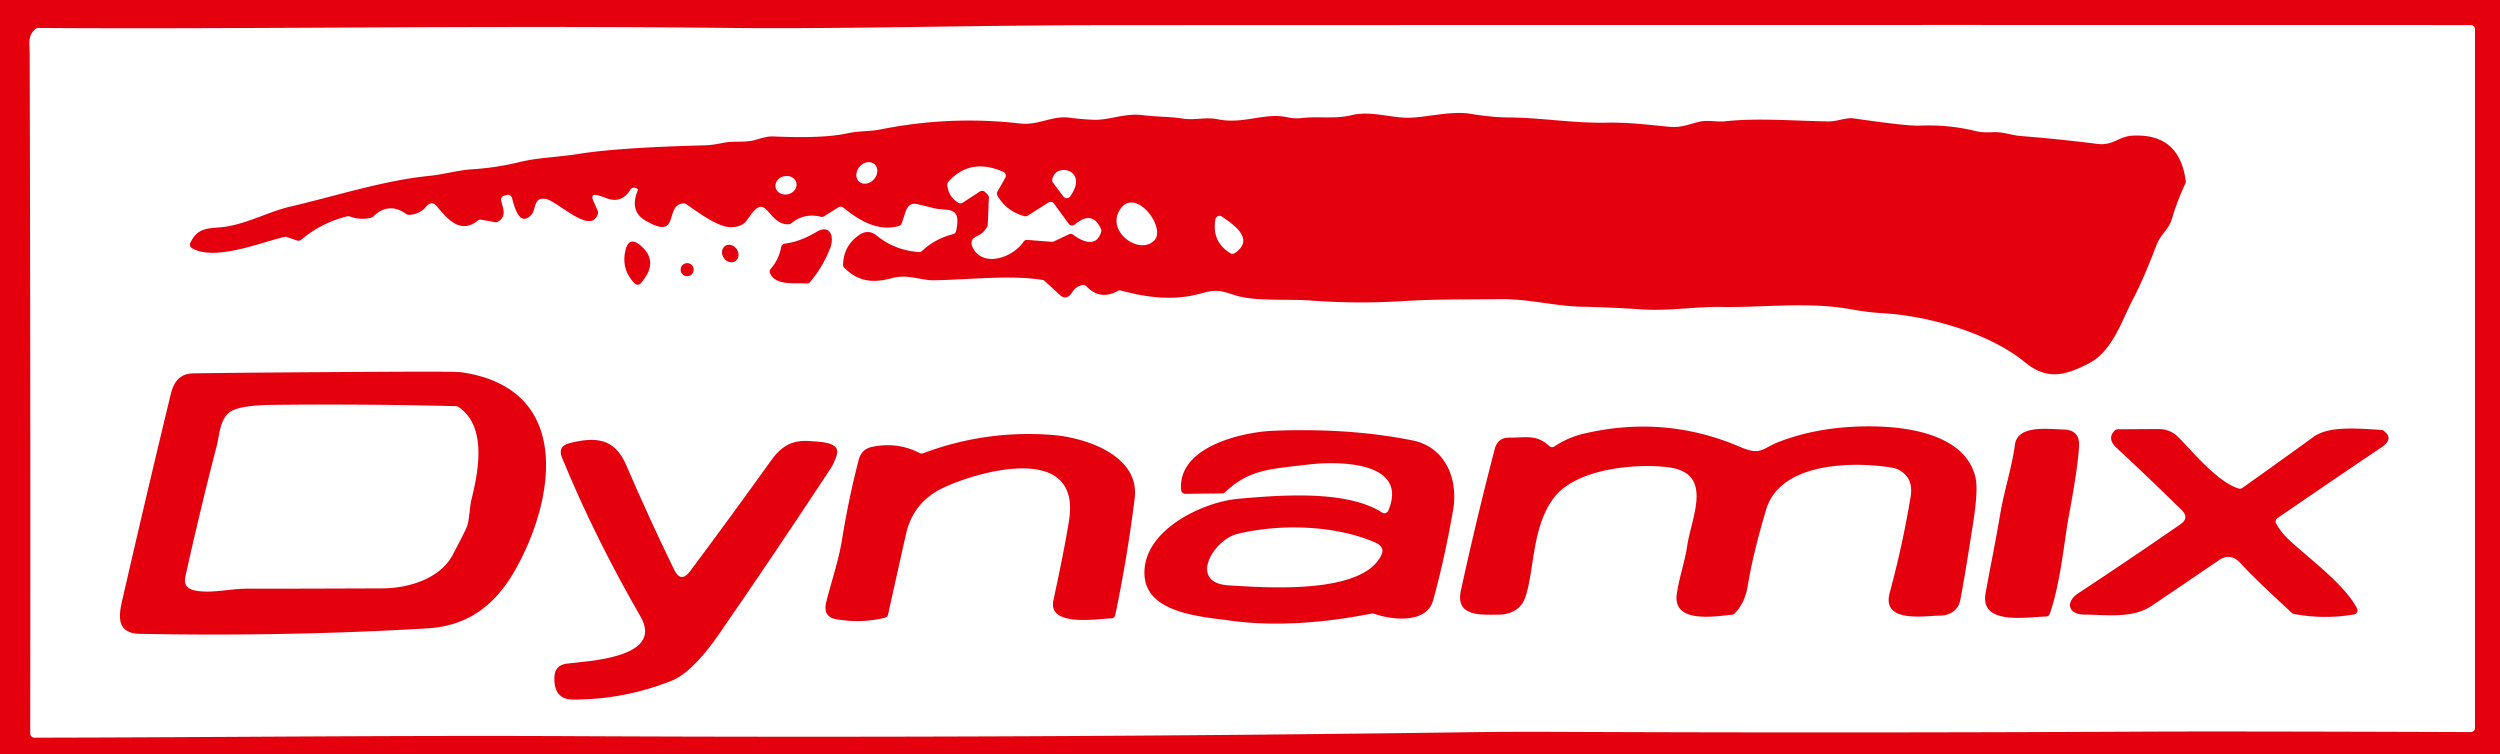 <?xml version="1.0" encoding="UTF-8" standalone="no"?>
<!DOCTYPE svg PUBLIC "-//W3C//DTD SVG 1.1//EN" "http://www.w3.org/Graphics/SVG/1.1/DTD/svg11.dtd">
<svg xmlns="http://www.w3.org/2000/svg" version="1.1" viewBox="0 0 600 181">
<path fill="#e4000c" d="
  M 0.00 0.00
  L 600.00 0.00
  L 600.00 181.00
  L 0.00 181.00
  L 0.00 0.00
  Z
  M 175.98 6.71
  C 112.27 6.02 59.32 7.07 9.16 6.71
  A 1.02 1.02 0.0 0 0 8.48 6.97
  C 6.58 8.69 7.12 10.42 7.12 12.69
  Q 7.34 94.35 7.25 176.04
  A 1.00 1.00 0.0 0 0 8.25 177.04
  C 51.45 176.98 94.76 176.46 138.07 176.68
  Q 245.13 177.20 352.19 175.74
  Q 362.25 175.60 372.19 175.64
  Q 443.47 175.95 514.76 175.59
  Q 533.93 175.49 593.00 175.70
  A 1.00 1.00 0.0 0 0 594.00 174.70
  L 594.00 7.01
  A 1.00 1.00 0.0 0 0 593.00 6.01
  Q 430.40 5.97 267.81 6.03
  C 233.75 6.04 202.15 6.99 175.98 6.71
  Z"
/>
<path fill="#e4000c" d="
  M 151.30 45.52
  C 149.95 47.73 148.09 48.53 145.55 47.56
  Q 144.58 47.20 143.62 46.91
  Q 141.55 46.31 142.43 48.28
  L 143.46 50.60
  A 1.00 0.95 -49.9 0 1 143.50 51.29
  C 141.92 56.62 133.87 48.29 131.00 47.75
  C 127.93 47.17 128.78 50.28 127.45 51.64
  C 124.49 54.68 123.33 48.98 122.87 47.47
  A 0.99 0.99 0.0 0 0 121.69 46.79
  L 121.03 46.94
  A 1.01 1.00 -12.8 0 0 120.28 48.12
  C 120.67 49.98 121.73 51.90 119.52 53.20
  A 1.03 1.02 34.0 0 1 118.83 53.33
  L 115.50 52.72
  A 1.02 1.00 -59.1 0 0 114.69 52.93
  C 110.49 56.35 107.28 52.45 104.88 49.54
  Q 103.63 48.02 102.31 49.57
  Q 100.69 51.49 98.14 51.56
  A 1.05 1.01 60.2 0 1 97.53 51.38
  Q 93.28 48.33 89.57 51.99
  A 1.08 1.06 15.4 0 1 89.10 52.25
  Q 86.48 52.88 83.96 51.95
  A 1.00 0.96 -39.9 0 0 83.38 51.91
  Q 77.13 53.45 72.29 57.54
  A 1.02 0.99 33.0 0 1 71.33 57.73
  L 68.80 56.89
  A 1.05 1.04 -41.5 0 0 68.25 56.86
  C 62.30 58.27 51.58 62.71 46.10 59.58
  A 1.00 0.99 27.0 0 1 45.68 58.30
  C 47.60 54.07 50.82 54.97 54.44 54.36
  C 59.87 53.43 64.73 50.73 69.65 49.59
  C 80.48 47.08 91.94 43.33 102.95 42.22
  C 106.50 41.87 109.88 40.84 113.39 40.62
  Q 119.12 40.26 124.67 38.90
  C 129.23 37.79 133.86 37.75 138.94 36.93
  Q 148.34 35.41 169.38 34.87
  Q 170.85 34.83 173.54 34.29
  C 176.14 33.76 178.68 34.28 181.17 33.61
  C 182.70 33.20 184.03 32.68 185.64 32.75
  Q 197.59 33.27 203.25 32.02
  C 206.18 31.38 208.88 31.56 211.20 31.09
  Q 227.90 27.71 244.78 29.63
  C 249.36 30.15 252.41 27.67 256.81 28.26
  Q 259.59 28.63 262.40 28.74
  C 266.32 28.90 269.86 27.08 274.23 27.63
  C 277.80 28.08 280.67 27.96 283.85 28.46
  C 286.79 28.92 289.29 28.02 292.30 28.63
  C 298.48 29.89 303.54 26.92 309.02 28.15
  Q 310.73 28.53 312.52 28.32
  C 316.56 27.87 320.39 28.61 324.34 27.65
  C 328.74 26.58 333.02 28.10 337.34 28.25
  C 341.79 28.40 347.90 26.49 352.94 27.32
  Q 358.09 28.16 361.96 28.19
  C 369.97 28.23 377.62 29.62 385.68 29.44
  C 391.05 29.33 395.72 29.99 400.86 30.44
  C 403.53 30.67 405.29 29.82 407.84 29.22
  C 409.95 28.73 411.93 29.34 414.11 29.10
  C 421.99 28.26 430.88 29.03 438.85 29.14
  C 440.92 29.17 443.08 28.14 444.95 28.42
  Q 457.72 30.29 460.82 30.15
  Q 467.67 29.85 474.29 31.49
  Q 475.85 31.87 478.24 31.73
  C 480.63 31.58 482.89 32.48 484.92 32.64
  Q 494.18 33.37 503.39 34.54
  C 507.14 35.01 508.47 32.74 511.76 32.56
  Q 523.08 31.93 524.58 43.46
  A 1.01 0.97 54.4 0 1 524.50 44.01
  Q 522.53 48.23 521.23 52.61
  C 520.49 55.07 518.58 56.26 517.70 58.49
  C 515.87 63.13 514.28 67.29 511.77 72.10
  C 509.11 77.22 506.94 84.34 501.26 87.25
  C 495.66 90.11 491.31 91.33 485.98 86.94
  C 477.16 79.66 461.98 75.70 451.91 75.17
  Q 448.47 74.99 444.15 74.21
  C 433.92 72.36 423.02 73.85 413.27 73.66
  C 407.36 73.54 400.54 74.65 394.50 74.27
  Q 385.67 73.71 379.73 73.61
  C 373.16 73.50 366.95 71.71 360.15 71.79
  C 351.52 71.90 344.55 71.77 336.81 72.26
  Q 325.75 72.96 314.73 72.13
  C 309.44 71.73 301.29 72.34 296.81 70.97
  C 293.30 69.90 292.25 69.30 288.47 70.37
  C 282.38 72.08 276.42 71.71 269.03 69.73
  A 1.03 1.01 37.6 0 0 268.29 69.82
  Q 264.01 72.16 260.75 68.72
  A 0.99 0.97 -25.3 0 0 259.88 68.42
  Q 258.24 68.67 257.34 70.12
  Q 255.97 72.30 254.28 70.72
  L 250.73 67.44
  A 0.95 0.89 69.2 0 0 250.22 67.19
  C 242.48 65.91 232.15 67.16 224.15 67.26
  C 220.84 67.30 217.88 65.72 214.15 66.73
  C 209.51 67.98 206.12 67.67 202.64 64.29
  A 1.01 0.98 -67.8 0 1 202.34 63.55
  Q 202.43 59.02 206.18 56.41
  Q 208.37 54.89 210.46 56.58
  Q 214.84 60.12 220.56 60.49
  A 1.02 1.00 24.4 0 0 221.30 60.22
  Q 224.44 57.29 228.74 56.20
  A 1.00 0.99 89.1 0 0 229.47 55.44
  C 230.83 49.13 227.38 50.81 223.87 49.90
  Q 221.93 49.40 220.01 48.96
  Q 218.08 48.53 217.27 51.00
  L 216.43 53.58
  A 1.03 1.02 1.0 0 1 215.74 54.24
  C 210.72 55.61 206.31 53.00 202.39 49.82
  A 1.00 0.99 -41.2 0 0 201.23 49.75
  L 197.78 51.91
  A 0.97 0.96 -53.6 0 1 197.01 52.03
  Q 193.04 51.03 189.90 53.60
  A 1.07 1.03 23.1 0 1 189.30 53.83
  C 184.96 54.00 184.15 47.94 181.52 50.11
  C 179.17 52.05 179.57 54.39 175.52 54.52
  C 172.31 54.62 167.41 50.83 164.67 48.98
  A 1.00 0.99 -29.4 0 0 164.05 48.81
  C 159.27 49.11 163.49 57.95 154.91 52.94
  Q 151.04 50.68 153.04 45.74
  A 0.40 0.40 0.0 0 0 152.79 45.20
  L 152.46 45.09
  A 1.02 1.01 24.4 0 0 151.30 45.52
  Z
  M 206.206 43.602
  A 2.79 2.29 131.1 0 0 209.766 43.005
  A 2.79 2.29 131.1 0 0 209.874 39.398
  A 2.79 2.29 131.1 0 0 206.314 39.995
  A 2.79 2.29 131.1 0 0 206.206 43.602
  Z
  M 239.40 45.97
  L 241.27 42.67
  A 1.00 1.00 0.0 0 0 240.81 41.26
  Q 232.87 37.73 227.60 43.64
  A 1.01 0.98 64.1 0 0 227.35 44.40
  Q 227.62 47.19 229.97 48.66
  A 1.01 1.00 -45.3 0 0 231.05 48.65
  L 235.17 45.96
  A 1.00 1.00 0.0 0 1 236.42 46.09
  L 237.04 46.71
  A 1.00 0.97 24.3 0 1 237.33 47.45
  L 237.06 53.99
  Q 237.05 54.24 236.93 54.45
  Q 236.04 55.98 234.47 56.69
  Q 232.41 57.61 233.58 59.66
  C 236.25 64.33 243.26 61.63 245.64 58.03
  A 1.01 1.00 18.3 0 1 246.55 57.58
  L 252.44 58.04
  Q 252.71 58.06 252.95 57.94
  L 256.53 56.24
  A 1.01 1.00 50.1 0 1 257.56 56.34
  C 259.70 57.94 263.11 59.54 264.28 55.66
  A 1.02 1.00 -48.8 0 0 264.24 54.96
  Q 262.16 50.33 257.94 53.89
  A 1.00 1.00 0.0 0 1 256.49 53.71
  L 252.97 48.86
  A 1.01 1.00 55.6 0 0 251.62 48.60
  L 246.66 51.76
  A 1.01 1.01 0.0 0 1 245.87 51.88
  Q 241.58 50.73 239.40 46.97
  A 1.00 1.00 0.0 0 1 239.40 45.97
  Z
  M 256.82 47.16
  C 261.48 40.78 253.33 38.79 252.54 43.06
  A 1.00 1.00 0.0 0 0 252.72 43.84
  L 255.21 47.17
  A 1.00 1.00 0.0 0 0 256.82 47.16
  Z
  M 191.13 43.908
  A 2.55 2.21 -12.5 0 0 188.162 42.302
  A 2.55 2.21 -12.5 0 0 186.15 45.012
  A 2.55 2.21 -12.5 0 0 189.118 46.618
  A 2.55 2.21 -12.5 0 0 191.13 43.908
  Z
  M 268.59 50.65
  C 265.72 55.75 273.45 61.27 277.00 57.74
  C 280.10 54.64 272.19 44.24 268.59 50.65
  Z
  M 291.71 52.62
  Q 290.76 57.98 295.27 60.77
  A 1.01 0.99 43.0 0 0 296.36 60.74
  C 301.34 57.33 295.90 53.82 293.27 51.98
  A 1.00 1.00 0.0 0 0 291.71 52.62
  Z"
/>
<path fill="#e4000c" d="
  M 193.58 68.04
  C 190.69 67.82 186.17 68.63 184.82 65.59
  A 1.00 1.00 0.0 0 1 184.97 64.53
  Q 186.94 62.26 187.48 59.29
  A 1.00 0.99 1.6 0 1 188.34 58.48
  Q 192.00 58.02 195.91 55.69
  C 199.35 53.63 200.24 56.97 199.29 59.43
  Q 197.55 63.97 194.41 67.69
  A 0.98 0.97 21.6 0 1 193.58 68.04
  Z"
/>
<path fill="#e4000c" d="
  M 153.66 58.86
  Q 158.38 62.77 153.78 67.99
  A 1.00 1.00 0.0 0 1 152.31 68.02
  Q 149.07 64.66 150.09 60.16
  Q 150.91 56.59 153.66 58.86
  Z"
/>
<ellipse fill="#e4000c" cx="0.00" cy="0.00" transform="translate(175.26,60.85) rotate(56.7)" rx="2.20" ry="1.88"/>
<circle fill="#e4000c" cx="164.92" cy="64.72" r="1.57"/>
<path fill="#e4000c" d="
  M 110.78 89.35
  C 137.26 93.26 133.30 119.16 124.06 136.06
  C 119.19 144.97 112.65 150.21 102.54 150.81
  Q 68.96 152.79 33.56 152.12
  C 28.38 152.02 28.31 148.51 29.26 144.40
  Q 34.97 119.48 40.97 94.64
  C 41.72 91.55 43.22 89.65 46.43 89.60
  Q 63.24 89.37 96.69 89.21
  Q 109.41 89.15 110.78 89.35
  Z
  M 110.01 97.65
  A 1.11 0.99 59.5 0 0 109.48 97.48
  Q 87.36 96.92 65.25 97.17
  Q 58.64 97.25 55.96 98.45
  C 52.74 99.89 52.71 104.32 52.05 106.87
  Q 48.03 122.40 44.49 138.38
  Q 43.90 141.07 46.58 141.67
  C 50.52 142.56 55.08 141.26 59.49 141.28
  Q 65.39 141.31 91.74 141.21
  C 97.86 141.19 105.53 139.00 108.61 133.23
  Q 111.59 127.62 112.09 126.32
  C 112.65 124.85 112.68 121.75 113.21 119.61
  C 114.89 112.88 116.85 102.22 110.01 97.65
  Z"
/>
<path fill="#e4000c" d="
  M 457.42 114.09
  Q 456.01 112.54 453.94 112.21
  C 444.42 110.69 427.24 110.99 423.86 122.34
  Q 420.69 133.00 419.48 140.49
  Q 418.78 144.83 416.27 147.26
  A 1.02 1.01 20.6 0 1 415.65 147.54
  C 412.36 147.78 401.40 149.94 402.43 142.60
  C 402.99 138.65 404.38 134.75 404.91 131.10
  C 405.96 123.97 411.46 113.46 400.23 112.12
  C 392.35 111.18 378.28 112.49 372.97 119.43
  C 367.55 126.52 368.32 136.95 366.02 143.50
  C 365.04 146.27 362.51 147.52 359.50 147.52
  C 355.59 147.51 349.23 148.10 350.61 141.75
  Q 354.33 124.66 358.74 107.74
  Q 359.46 104.99 362.30 105.03
  C 366.11 105.08 368.71 104.15 371.83 107.05
  A 0.99 0.99 0.0 0 0 373.07 107.15
  Q 376.30 104.98 380.08 104.09
  Q 399.58 99.49 417.69 107.29
  C 422.65 109.43 422.92 107.60 426.91 106.06
  Q 437.15 102.10 450.00 102.34
  C 458.94 102.51 471.80 104.70 474.11 114.56
  Q 474.80 117.50 473.59 125.27
  Q 471.39 139.40 470.48 143.98
  C 470.01 146.38 468.11 147.73 465.56 147.75
  C 461.81 147.78 451.55 149.60 453.53 142.28
  Q 456.60 130.94 458.53 119.36
  C 458.86 117.40 458.68 115.47 457.42 114.09
  Z"
/>
<path fill="#e4000c" d="
  M 283.47 117.60
  C 282.61 107.16 298.23 103.69 305.51 103.39
  Q 323.78 102.64 339.01 105.70
  C 346.86 107.27 350.06 114.95 348.73 122.50
  Q 346.58 134.69 343.91 144.18
  C 342.34 149.72 334.08 148.83 329.75 147.29
  A 1.04 1.04 0.0 0 0 329.22 147.25
  C 318.38 149.39 306.27 150.50 295.05 148.92
  C 288.61 148.01 275.33 147.26 274.69 138.22
  C 273.93 127.45 288.49 120.44 297.35 119.69
  C 307.20 118.85 323.08 117.50 331.72 123.02
  A 1.00 1.00 0.0 0 0 333.18 122.57
  C 338.31 110.48 320.57 110.71 314.24 111.46
  C 304.71 112.60 299.84 112.62 294.01 118.15
  A 0.97 0.96 22.9 0 1 293.34 118.42
  L 284.48 118.52
  A 1.01 1.00 87.2 0 1 283.47 117.60
  Z
  M 296.97 128.14
  C 291.21 129.53 285.05 139.90 294.91 140.49
  C 303.59 141.01 327.00 142.82 331.52 133.22
  Q 332.46 131.24 329.98 130.17
  C 320.33 125.99 307.15 125.67 296.97 128.14
  Z"
/>
<path fill="#e4000c" d="
  M 483.58 106.73
  C 484.22 101.95 491.36 102.98 495.23 103.08
  Q 499.17 103.18 498.97 106.99
  Q 498.71 112.12 496.61 123.32
  C 495.37 129.89 494.62 139.58 491.96 147.29
  A 1.01 1.00 -80.8 0 1 491.03 147.97
  C 486.67 148.02 475.12 150.23 476.54 142.38
  C 477.69 135.99 478.82 130.65 480.07 123.27
  C 481.01 117.70 482.83 112.30 483.58 106.73
  Z"
/>
<path fill="#e4000c" d="
  M 507.55 103.32
  A 1.04 1.03 -67.5 0 1 508.24 103.03
  L 518.00 102.97
  Q 520.88 102.95 522.93 105.05
  C 526.54 108.77 532.37 115.78 537.30 117.25
  A 1.00 0.98 35.0 0 0 538.16 117.11
  Q 546.81 110.97 555.30 104.82
  C 558.85 102.26 565.39 102.78 571.54 103.19
  A 1.05 1.03 64.1 0 1 572.07 103.38
  Q 574.64 105.29 571.57 107.35
  Q 559.06 115.78 546.59 124.35
  A 1.00 1.00 0.0 0 0 546.27 125.63
  Q 547.31 127.67 549.66 129.84
  C 554.48 134.27 562.73 140.34 565.69 146.01
  A 1.01 1.00 -18.7 0 1 564.97 147.46
  Q 557.73 148.71 550.54 147.34
  A 0.99 0.99 0.0 0 1 550.05 147.10
  Q 540.72 138.50 537.77 135.21
  Q 535.36 132.53 532.53 134.46
  Q 524.45 139.96 516.42 145.39
  C 511.82 148.50 505.65 147.53 500.27 147.50
  C 496.32 147.47 495.60 144.48 498.81 142.37
  Q 511.16 134.23 523.32 125.82
  Q 525.50 124.31 523.62 122.44
  Q 516.22 115.14 508.00 107.51
  Q 505.57 105.26 507.55 103.32
  Z"
/>
<path fill="#e4000c" d="
  M 220.74 108.74
  A 0.99 0.96 47.5 0 0 221.55 108.79
  Q 236.50 103.16 252.49 104.38
  C 260.29 104.97 273.62 109.19 272.32 119.63
  Q 270.58 133.62 267.66 147.62
  A 1.00 0.99 5.1 0 1 266.71 148.41
  C 263.30 148.51 251.42 150.54 252.82 144.06
  Q 255.57 131.35 256.58 124.82
  C 259.51 105.90 234.38 113.20 226.19 117.17
  Q 219.14 120.58 217.43 128.23
  Q 215.27 137.86 213.13 147.50
  A 1.00 0.99 -1.0 0 1 212.39 148.26
  Q 206.68 149.65 200.69 148.61
  Q 197.41 148.04 198.31 144.44
  C 199.58 139.39 201.27 134.58 202.10 129.42
  Q 203.69 119.59 206.09 110.36
  Q 206.76 107.80 209.24 107.27
  Q 215.28 105.95 220.74 108.74
  Z"
/>
<path fill="#e4000c" d="
  M 172.21 152.70
  C 169.80 156.19 165.35 161.70 161.35 163.31
  Q 149.94 167.91 137.51 167.90
  Q 132.90 167.89 133.05 162.56
  Q 133.14 159.65 136.02 159.27
  C 140.92 158.63 159.50 157.98 153.73 147.98
  C 146.63 135.66 140.26 122.97 134.87 109.80
  Q 133.75 107.06 136.79 106.32
  C 142.92 104.82 147.48 105.10 150.29 111.62
  Q 155.74 124.29 161.78 136.70
  Q 163.41 140.06 165.64 137.07
  Q 175.30 124.13 185.15 110.40
  C 187.74 106.79 190.48 105.47 194.77 105.89
  C 196.30 106.04 201.72 105.95 200.86 109.05
  Q 200.33 110.96 199.24 112.62
  Q 185.48 133.53 172.21 152.70
  Z"
/>
</svg>
